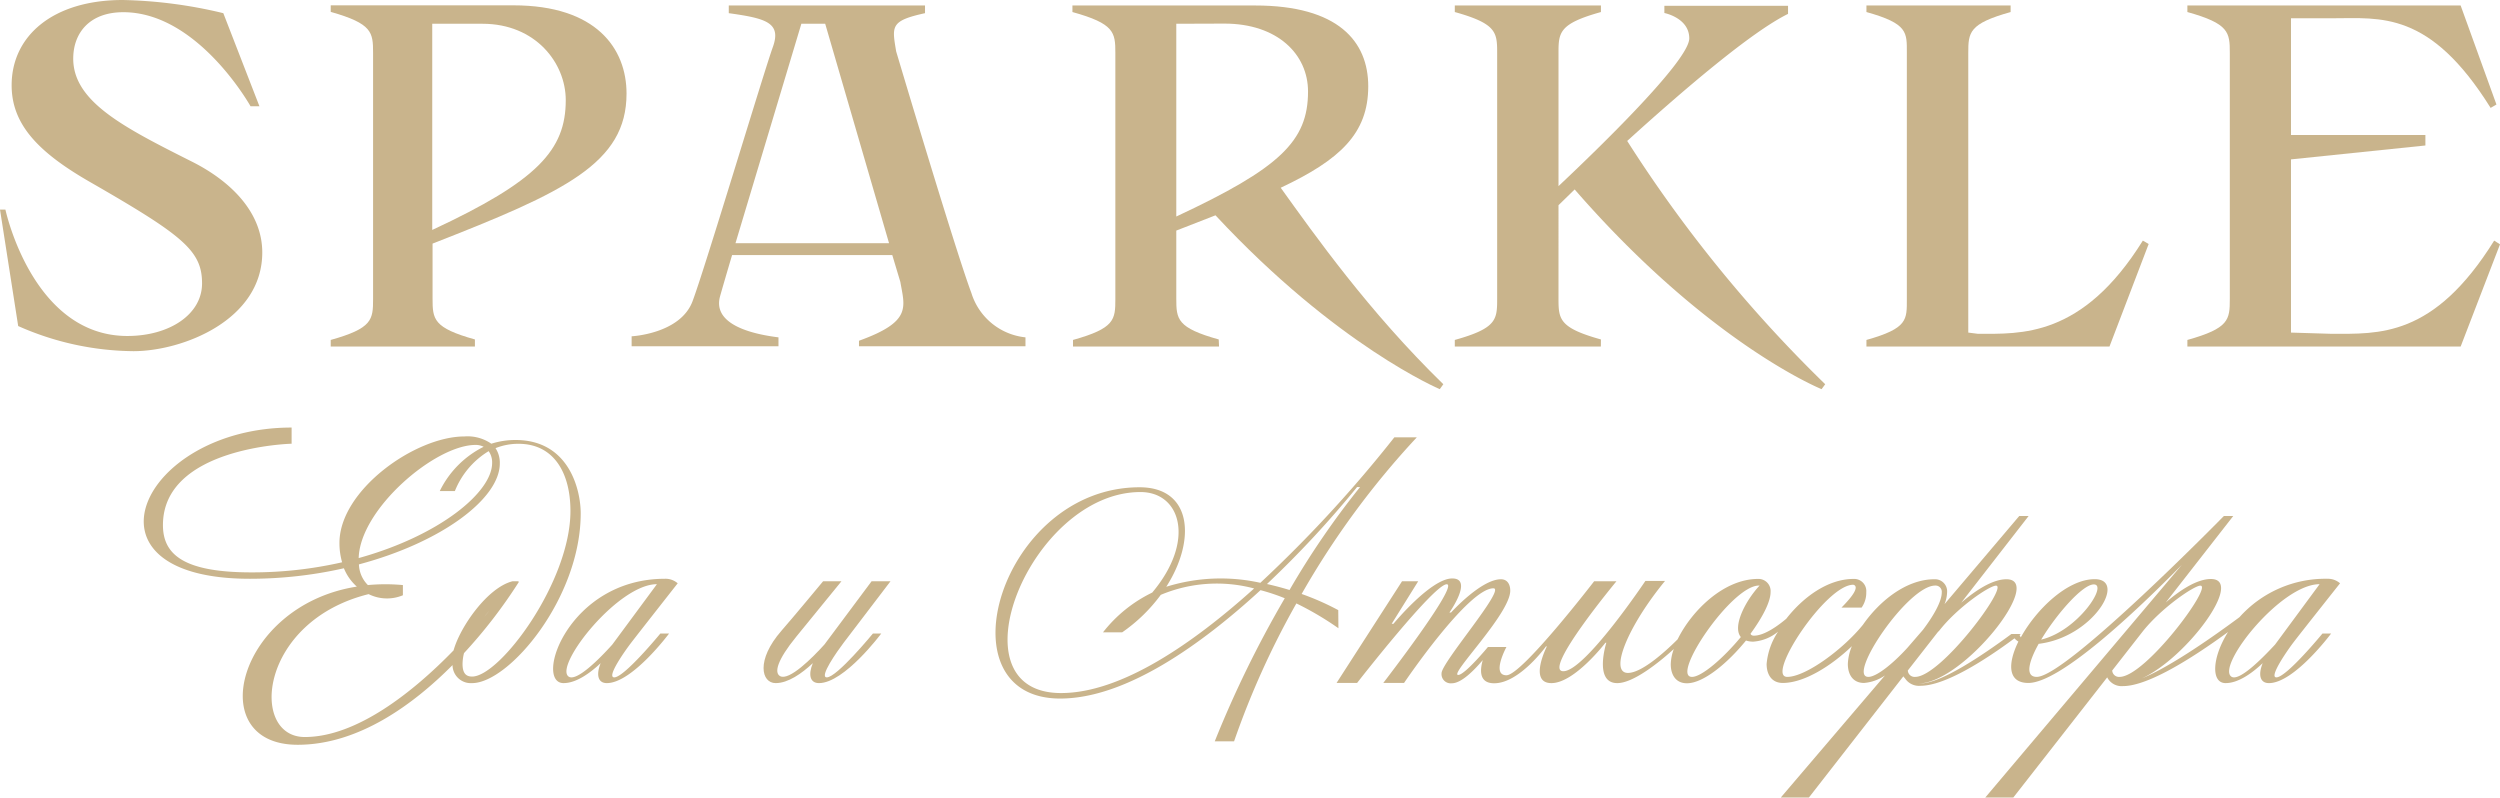 <?xml version="1.0" encoding="UTF-8"?> <svg xmlns="http://www.w3.org/2000/svg" viewBox="0 0 309.32 98.68"> <defs> <style>.cls-1{fill:#c9b48c;}</style> </defs> <title>Ресурс 3</title> <g id="Слой_2" data-name="Слой 2"> <g id="Layer_1" data-name="Layer 1"> <path class="cls-1" d="M198.08,42c-5.16-1.44-5.25-2.5-5.25-5.06V25.39l2-1.95c16.61,19.1,30.55,24.71,30.55,24.71l.45-.61a167.09,167.09,0,0,1-24.5-30.1c6.93-6.29,15.4-13.52,19.9-15.72v-1H205.93v.89s3.08.6,3.08,3.14c0,2.73-11.12,13.52-16.18,18.28V6.55c0-2.55.09-3.62,5.25-5.06V.68H180v.81c5.16,1.44,5.24,2.51,5.24,5.06V37c0,2.56-.08,3.62-5.24,5.06v.82h18.07Z"></path> <path class="cls-1" d="M265.85,30.19l-.72-.42C257.63,41.82,250,41.3,244.71,41.3l-1.18-.15V6.55c0-2.55.09-3.62,5.24-5.06V.68H230.93v.81c5.15,1.44,5,2.51,5,5.06V37c0,2.56.13,3.62-5,5.06v.82H261Z"></path> <path class="cls-1" d="M308.6,29.77c-7.5,12.05-14.3,11.53-20.2,11.53l-4.94-.15V19.72L300.09,18v-1.3H283.46V2.26l5.16,0c5.9,0,12-1,19.54,11.09l.72-.42L304.45.68H270.64v.81c5.16,1.44,5.25,2.51,5.25,5.06V37c0,2.56-.09,3.62-5.25,5.06v.82h33.81l4.87-12.65Z"></path> <path class="cls-1" d="M150.79,42c-5.16-1.44-5.25-2.5-5.25-5.06V28.53c1.72-.66,3.33-1.29,4.85-1.89,15,16.13,27.75,21.51,27.75,21.51l.44-.61c-9.24-9-15.89-18.43-20.12-24.31,7.34-3.46,10.83-6.71,10.83-12.55,0-5.55-3.71-10-14-10h-22.6v.81C137.88,2.93,138,4,138,6.55V37c0,2.56-.08,3.62-5.24,5.06v.82h18.07Zm.71-39.08c6.56,0,10.34,3.8,10.34,8.4,0,6.13-3.46,9.47-16.3,15.47V2.94Z"></path> <path class="cls-1" d="M58.76,42c-5.15-1.44-5.24-2.5-5.24-5.06v-6.8c16.36-6.39,24-9.94,24-18.56,0-5.55-3.71-10.92-14-10.92H40.92v.81C46.07,2.93,46.16,4,46.16,6.55V37c0,2.56-.09,3.62-5.24,5.06v.82H58.76ZM59.7,2.94C66.26,2.94,70,7.79,70,12.39c0,6.17-3.5,10-16.52,16.06V2.94Z"></path> <path class="cls-1" d="M96.32,41.74c-4.52-.56-8.06-2.05-7.23-5.07.22-.79.76-2.65,1.49-5.11H110.4l1,3.33c.54,3.14,1.43,4.91-5.12,7.27v.68h20.6v-1.1a7.85,7.85,0,0,1-6.69-5.48c-2-5.33-9.31-29.9-9.31-29.9-.52-3.14-.73-3.78,3.57-4.73V.68H90.17v.95c4.58.64,6.55,1.16,5.45,4.2S87.2,33.27,85.68,37.29s-7.53,4.32-7.53,4.32v1.23H96.32Zm2.83-38.8h2.95L110,30.09H91C94,20.1,99.15,2.94,99.15,2.94Z"></path> <path class="cls-1" d="M32.45,31.24c0-4.94-3.84-8.8-8.72-11.25C15.4,15.8,9.06,12.6,9.06,7.26c0-3.16,2-5.75,6.2-5.75C24.5,1.51,31,13.15,31,13.15h1.1L27.63,1.63A57.62,57.62,0,0,0,15.19,0C6.59,0,1.44,4.41,1.44,10.55c0,4.8,3.23,8.25,9.65,11.94C22.62,29.12,25,31,25,35.06c0,3.86-4.06,6.51-9.24,6.51C4,41.57.67,25.93.67,25.93H0L2.25,40.34a35.74,35.74,0,0,0,14.26,3.11C22.55,43.45,32.45,39.63,32.45,31.24Z"></path> <path class="cls-1" d="M165.58,75.49a32.4,32.4,0,0,0-4.53-2A103.64,103.64,0,0,1,175.3,54.11h-2.78a159.83,159.83,0,0,1-16.58,18,22.62,22.62,0,0,0-11.64.49c3.74-5.85,3.15-12.31-3.3-12.31-17.21,0-24.78,26.14-9.83,26.14,8.18,0,17.56-6.77,24.79-13.41a24.17,24.17,0,0,1,3,1,133.84,133.84,0,0,0-8.66,17.7h2.39a103.51,103.51,0,0,1,7.71-17.06,38.16,38.16,0,0,1,5.2,3.07Zm-34.3,10.26c-13.82,0-3.77-24.87,9.83-24.87,5,0,6.83,6.05,1.45,12.44a17.21,17.21,0,0,0-6.09,4.92h2.37a20.15,20.15,0,0,0,4.78-4.64,17.91,17.91,0,0,1,11.55-.79C147.58,79.65,138.72,85.75,131.28,85.75ZM159.55,73c-.87-.27-1.81-.52-2.79-.74a125,125,0,0,0,11.15-12h.37A101.64,101.64,0,0,0,159.55,73Z"></path> <path class="cls-1" d="M83.85,72.17a2.29,2.29,0,0,0-1.57-.56c-12,0-16.25,12.91-12.55,12.91,1.53,0,3.21-1.18,4.59-2.47-.58,1.42-.35,2.47.76,2.47,3.14,0,7.7-6.13,7.7-6.13H81.7s-4.45,5.42-5.7,5.42c-1,0,1.31-3.26,2.09-4.28S83.85,72.17,83.85,72.17ZM70.28,83.65c-1.53-1.54,6.24-11.37,11-11.37l-5.52,7.47C74.26,81.42,71.19,84.56,70.28,83.65Z"></path> <path class="cls-1" d="M110.18,71.92h-2.34L102,79.75c-1.51,1.67-4.37,4.53-5.49,3.9-.75-.43-.33-2,2-4.86l5.6-6.87h-2.27s-3.63,4.38-5.17,6.14c-3.15,3.62-2.47,6.46-.7,6.46,1.54,0,3.22-1.18,4.6-2.47-.59,1.42-.36,2.47.76,2.47,3.14,0,7.7-6.13,7.7-6.13H108s-4.45,5.42-5.7,5.42c-1,0,1.31-3.26,2.08-4.28Z"></path> <path class="cls-1" d="M289.53,72.17a2.29,2.29,0,0,0-1.57-.56,14.27,14.27,0,0,0-10.87,4.75c-2.95,2.19-8.44,6.09-12.09,7.58,5.57-2.54,12.75-12.3,8.55-12.3-1.74,0-3.84,1.4-5.58,2.9l8.35-10.7h-1.16S255.65,83.75,252,83.75c-1.47,0-1-1.87.24-4.09,6.73-.81,11-8,6.93-8-3.37,0-7.23,3.74-9.14,7.2a1.59,1.59,0,0,1-.15-.29l.16-.13h-1.17c-3.75,2.77-8.78,6.12-11.26,6.12h-.13c5.53-.17,15.56-12.89,10.77-12.89-1.74,0-3.84,1.4-5.59,2.9L251,63.84h-1.16l-9.25,10.91a4.2,4.2,0,0,0,.32-1.45,1.5,1.5,0,0,0-1.56-1.63c-3.52,0-6.84,2.74-8.85,5.63-2.42,3-7.07,6.45-9.37,6.45-2.72,0,4.77-11.4,8.16-11.4a.34.34,0,0,1,.31.36c0,.67-1.22,1.91-1.76,2.47l2.49,0a3.18,3.18,0,0,0,.58-1.92,1.5,1.5,0,0,0-1.56-1.63c-3.24,0-6.3,2.31-8.34,4.93-.95.8-2.68,2.09-4,2.09-.24,0-.37-.09-.42-.24,1.46-2,2.48-3.93,2.48-5.15a1.5,1.5,0,0,0-1.55-1.63c-4.28,0-8.25,4-9.95,7.47-1.3,1.3-4.36,4.16-6.15,4.16-2.32,0-.12-5.64,4.59-11.38h-2.43s-7.48,11.17-10.15,11.17S200,71.92,200,71.92h-2.76s-8.95,11.63-10.85,11.63,0-3.5,0-3.5H184.1s-2.86,3.46-3.68,3.46c-1.16,0,6.44-7.57,6.44-10.43,0-.79-.37-1.41-1.15-1.41-2.46,0-6.18,4.12-6.18,4.12h-.2s3-4.22.35-4.22-7.27,5.61-7.27,5.61h-.22l3.28-5.26h-2L165.37,84.5h2.54S177.42,72.29,179,72.29s-7.85,12.21-7.85,12.21h2.57s7.91-11.71,11.06-11.71c1.58,0-6.42,9.17-6.42,10.51a1.14,1.14,0,0,0,1.28,1.24c1.19,0,2.79-1.65,3.82-2.87-.37,1.29-.45,2.87,1.41,2.87,3.13,0,6.41-4.56,6.41-4.56h.11s-2.31,4.54.56,4.54,6.69-5,6.69-5h.11s-1.59,5,1.35,5c2,0,5.21-2.59,7-4.22a5.76,5.76,0,0,0-.38,1.89c0,1.27.6,2.35,2,2.35,2.06,0,5.06-2.52,7.31-5.29a2.66,2.66,0,0,0,.9.14A5.42,5.42,0,0,0,220,78.15a8.55,8.55,0,0,0-1.42,4c0,1.27.6,2.35,2,2.35,2.65,0,6-2.11,8.55-4.55a6.29,6.29,0,0,0-.5,2.2c0,1.27.6,2.35,2,2.35a5.25,5.25,0,0,0,2.59-.93L220.33,98.68h3.48l11.69-15a1,1,0,0,0,.19.23,2.06,2.06,0,0,0,1.93.94c3,0,7.91-3.11,11.63-5.87a2,2,0,0,0,.48.4c-1.34,2.73-1.34,5.12,1.23,5.12,3.9,0,13.12-8.63,19-14.62L245.63,98.68h3.47l11.62-14.87a2,2,0,0,0,1.95,1.08c3.24,0,9-3.77,13-6.69-2,3.18-2.12,6.32-.3,6.32,1.54,0,3.22-1.18,4.59-2.47-.58,1.42-.35,2.47.77,2.47,3.13,0,7.69-6.13,7.69-6.13h-1.07s-4.45,5.42-5.7,5.42c-.95,0,1.31-3.26,2.08-4.28S289.53,72.17,289.53,72.17ZM209.35,83.75c-2.72,0,4.89-11.3,8.27-11.3h.09c-1.78,1.91-3.39,5.09-2.32,6.37C213.25,81.41,210.55,83.75,209.35,83.75Zm30.52-5.63c2.31-3,6.31-5.66,7.09-5.66,1.58,0-6.82,11.29-10,11.29a.84.84,0,0,1-.91-.79l3.78-4.84Zm-8.7,5.63c-2.72,0,4.89-11.3,8.27-11.3a.77.77,0,0,1,.81.85c0,1.11-1,2.87-2.32,4.62L236,80.15C234.17,82.16,232.16,83.75,231.17,83.75Zm27.89-11.44c1.8,0-2,5.75-6.51,6.83C254.44,76,257.67,72.31,259.06,72.31Zm13.19.15c1.58,0-6.81,11.29-10,11.29a.84.84,0,0,1-.91-.79l3.78-4.84C267.47,75.17,271.48,72.46,272.25,72.46ZM276,83.65c-1.54-1.54,6.24-11.37,11-11.37l-5.51,7.47C279.94,81.42,276.87,84.56,276,83.65Z"></path> <path class="cls-1" d="M63.79,54.44a9.84,9.84,0,0,0-3,.46A5.15,5.15,0,0,0,57.47,54C51.36,54,42,60.66,42,67.17a8.44,8.44,0,0,0,.33,2.4A50,50,0,0,1,31.1,70.82c-8.4,0-10.94-2.23-10.94-5.85,0-9.68,15.92-10.07,15.92-10.07v-2c-18.63,0-27.29,18.71-5.17,18.71a52.73,52.73,0,0,0,11.64-1.3,6.11,6.11,0,0,0,1.6,2.27C29.37,74.89,25,92.15,36.83,92.15c7.47,0,14.23-4.9,19.16-9.86a2.26,2.26,0,0,0,2.42,2.23c4.57,0,13.44-10.52,13.44-21C71.85,60.62,70.42,54.44,63.79,54.44Zm-4.95.61a2.14,2.14,0,0,1,1,.23,12,12,0,0,0-5.43,5.48h1.87a10.18,10.18,0,0,1,4.18-4.94,2.39,2.39,0,0,1,.43,1.46c0,3.64-6.53,9-16.51,11.77C44.53,63,53.83,55.05,58.84,55.05Zm-.43,28.66c-.66,0-1.18-.31-1.18-1.55a5.69,5.69,0,0,1,.18-1.35A61.75,61.75,0,0,0,64.2,72h-.08l.08-.08h-.79c-3.1.78-6.49,5.66-7.29,8.55-5,5.15-12,10.72-18.41,10.72-6.88,0-5.67-14.31,7.9-17.68a5.1,5.1,0,0,0,4.24.14V72.39a23.24,23.24,0,0,0-4.33,0,3.78,3.78,0,0,1-1.11-2.56c10.25-2.73,17.43-8.14,17.43-12.49a3.26,3.26,0,0,0-.53-1.89,7.56,7.56,0,0,1,2.84-.54c4.38,0,6.43,3.6,6.43,8.31C70.58,72,61.86,83.71,58.41,83.71Zm1.52-7.41c.19-.24.39-.48.59-.7Z"></path> </g> </g> </svg> 